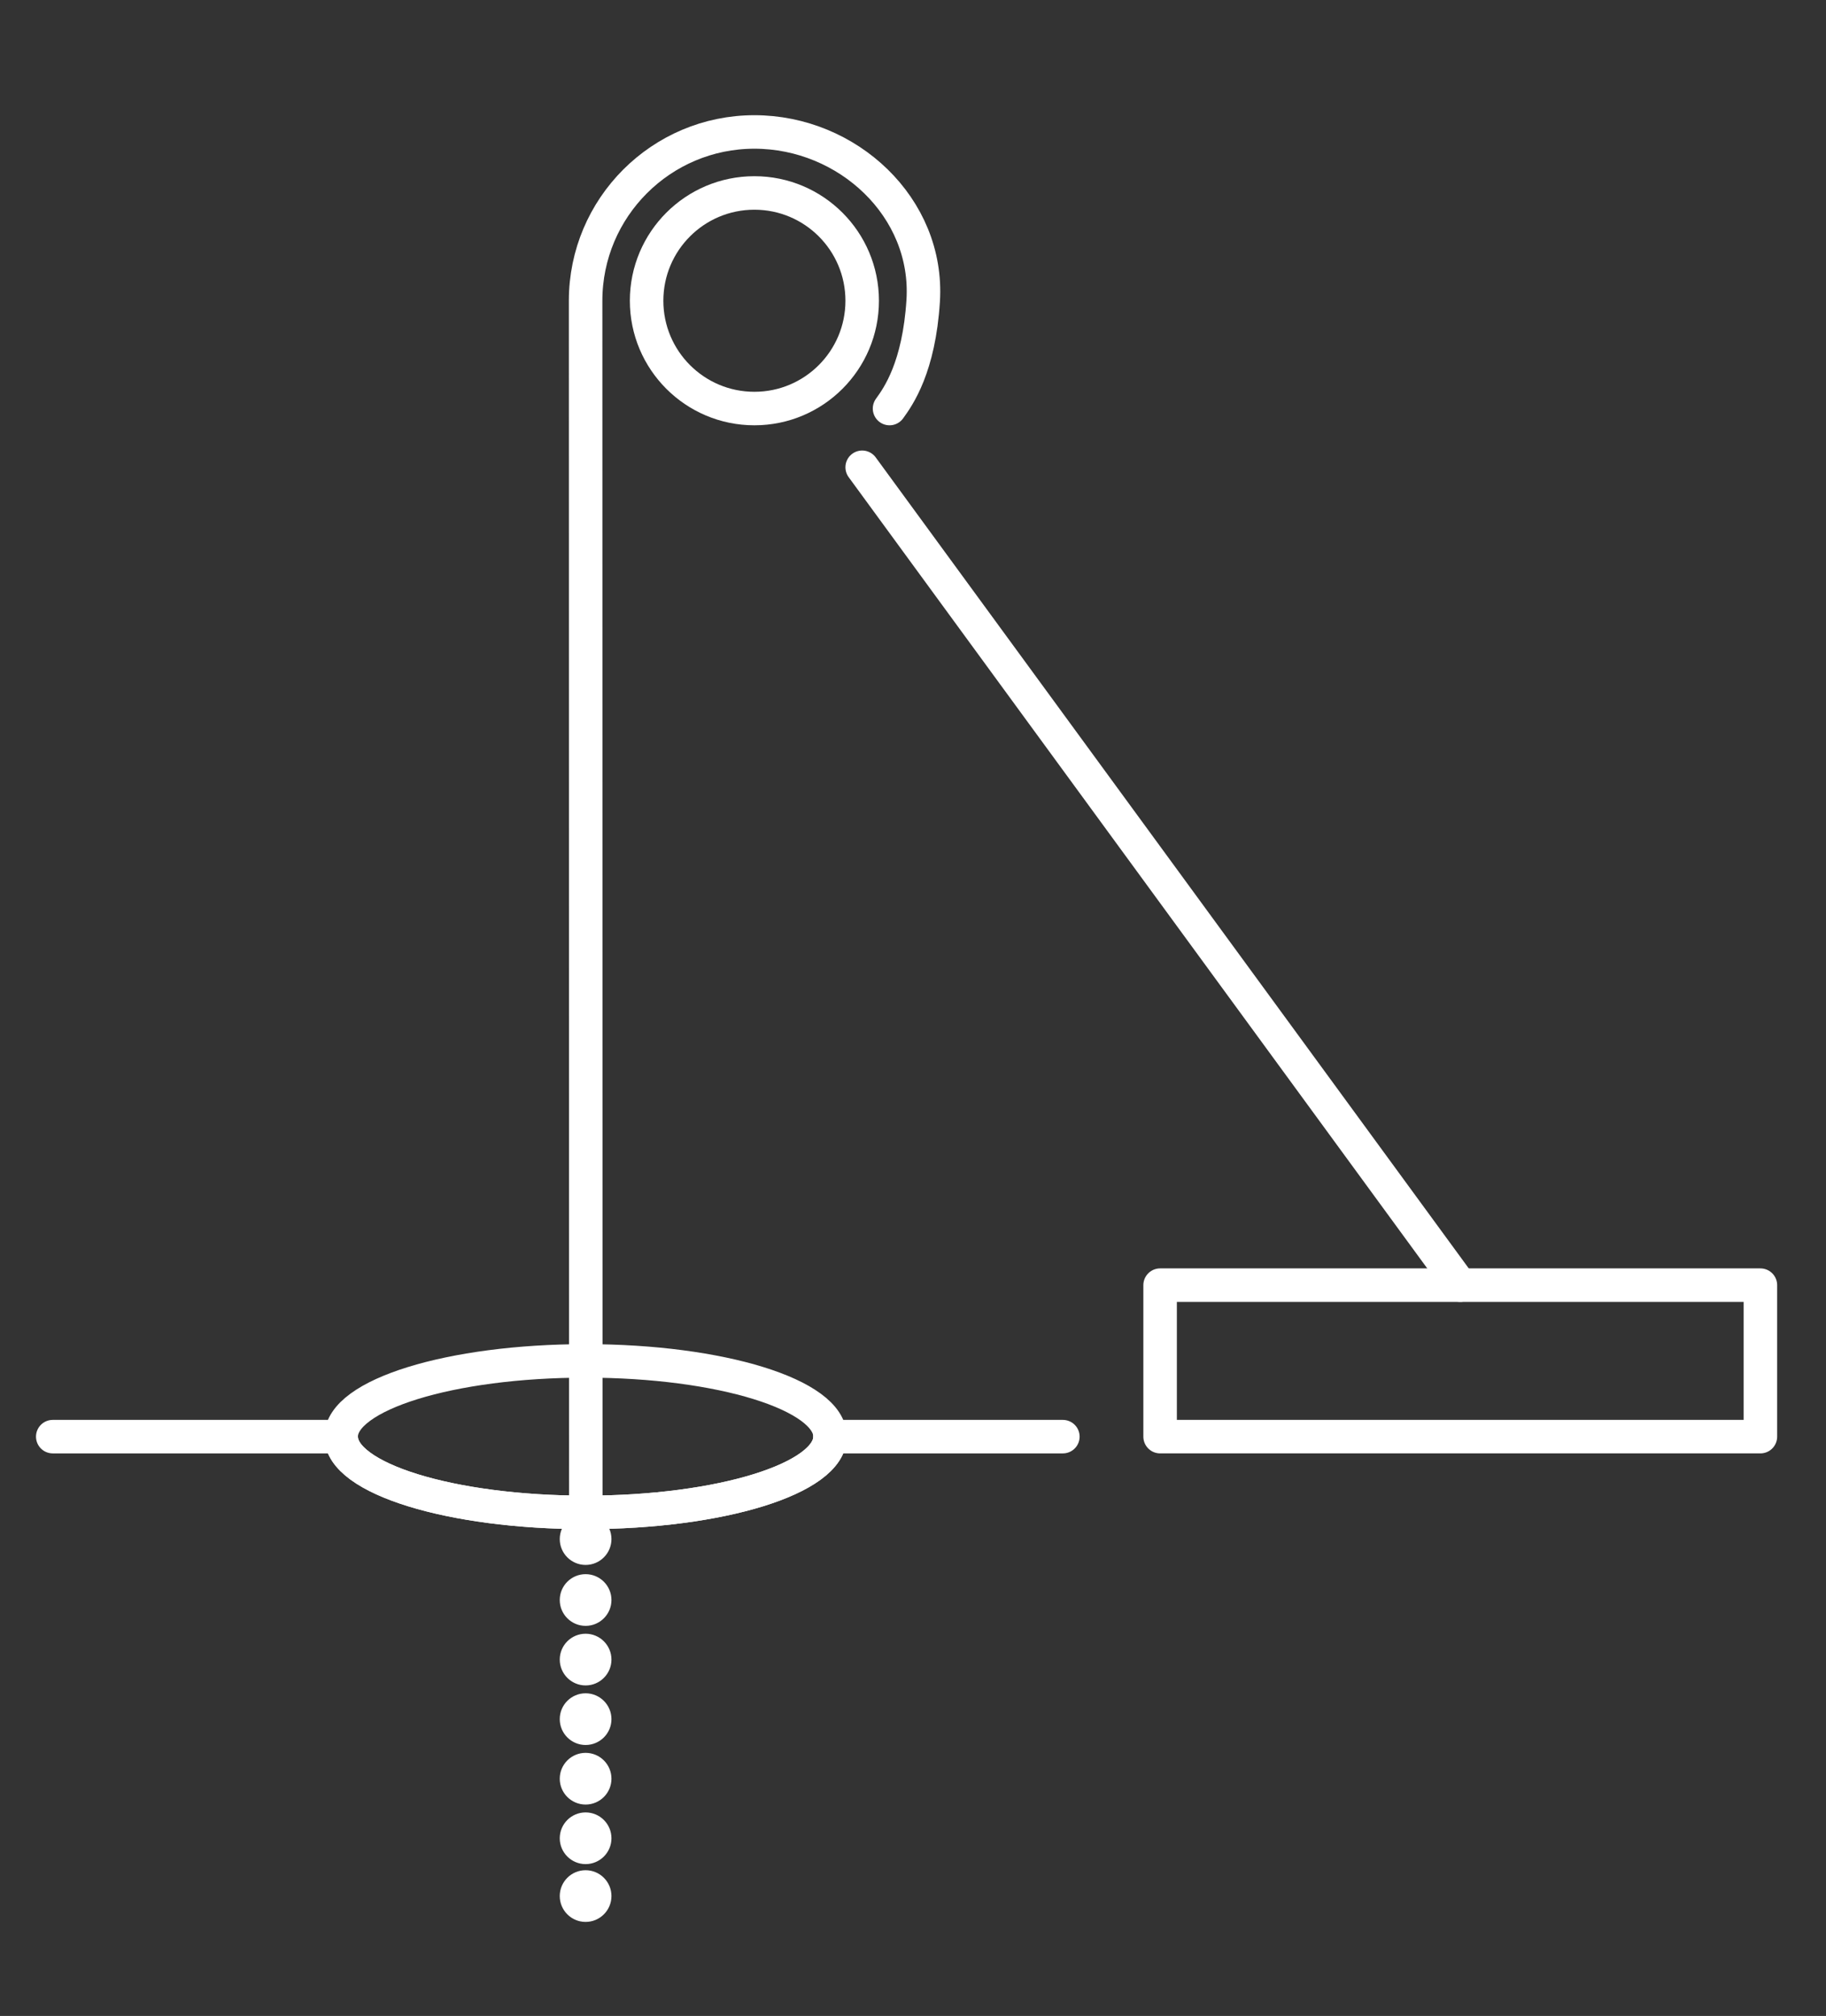<svg xmlns="http://www.w3.org/2000/svg" id="Ebene_1" width="327" height="361" viewBox="0 0 327 361"><rect x="0" y="0" width="327" height="361" fill="#333333" stroke="none"/><g id="Wireline"><path d="M154.399,83.675l107.103,146.458" style="fill: none; stroke: #fff; stroke-linecap: round; stroke-linejoin: round; stroke-width: 6px;"></path><circle cx="135.097" cy="53.856" r="19.303" style="fill: none; stroke: #fff; stroke-linecap: round; stroke-linejoin: round; stroke-width: 6px;"></circle><rect x="207.752" y="230.134" width="107.501" height="27.127" style="fill: none; stroke: #fff; stroke-linecap: round; stroke-linejoin: round; stroke-width: 6px;"></rect><ellipse cx="104.87" cy="257.262" rx="43.774" ry="13.564" style="fill: none; stroke: #fff; stroke-linecap: round; stroke-linejoin: round; stroke-width: 6px;"></ellipse><path d="M148.645,257.262h41.692" style="fill: none; stroke: #fff; stroke-linecap: round; stroke-linejoin: round; stroke-width: 6px;"></path><path d="M61.096,257.262H9.446" style="fill: none; stroke: #fff; stroke-linecap: round; stroke-linejoin: round; stroke-width: 6px;"></path><path d="M104.911,270.825s-.04-200.287-.04-216.969,13.544-30.227,30.227-30.227,31.275,13.506,30.226,30.227c-.749,11.932-4.456,17.138-6.025,19.303" style="fill: none; stroke: #fff; stroke-linecap: round; stroke-linejoin: round; stroke-width: 6px;"></path><path d="M100.741,286.517c0-2.279,1.85-4.129,4.129-4.129s4.129,1.851,4.129,4.129c0,2.279-1.85,4.129-4.129,4.129s-4.129-1.85-4.129-4.129ZM100.741,275.606c0-2.279,1.85-4.129,4.129-4.129s4.129,1.851,4.129,4.129c0,2.279-1.85,4.129-4.129,4.129s-4.129-1.85-4.129-4.129ZM100.741,297.183c0-2.279,1.85-4.129,4.129-4.129s4.129,1.85,4.129,4.129c0,2.279-1.85,4.129-4.129,4.129s-4.129-1.851-4.129-4.129ZM100.741,307.849c0-2.279,1.85-4.129,4.129-4.129s4.129,1.851,4.129,4.129c0,2.279-1.85,4.129-4.129,4.129s-4.129-1.85-4.129-4.129ZM100.741,318.515c0-2.279,1.85-4.129,4.129-4.129s4.129,1.85,4.129,4.129c0,2.279-1.85,4.129-4.129,4.129s-4.129-1.851-4.129-4.129ZM100.741,329.18c0-2.279,1.85-4.129,4.129-4.129s4.129,1.85,4.129,4.129-1.85,4.129-4.129,4.129-4.129-1.85-4.129-4.129ZM100.741,339.531c0-2.279,1.85-4.129,4.129-4.129s4.129,1.85,4.129,4.129-1.85,4.129-4.129,4.129-4.129-1.85-4.129-4.129Z" style="fill: #fff; fill-rule: evenodd; stroke: #fff; stroke-miterlimit: 10;"></path><path d="M148.645,257.262c0,7.486-19.615,13.564-43.774,13.564s-43.774-6.078-43.774-13.564" style="fill: none; stroke: #fff; stroke-linecap: round; stroke-linejoin: round; stroke-width: 6px;"></path></g></svg>